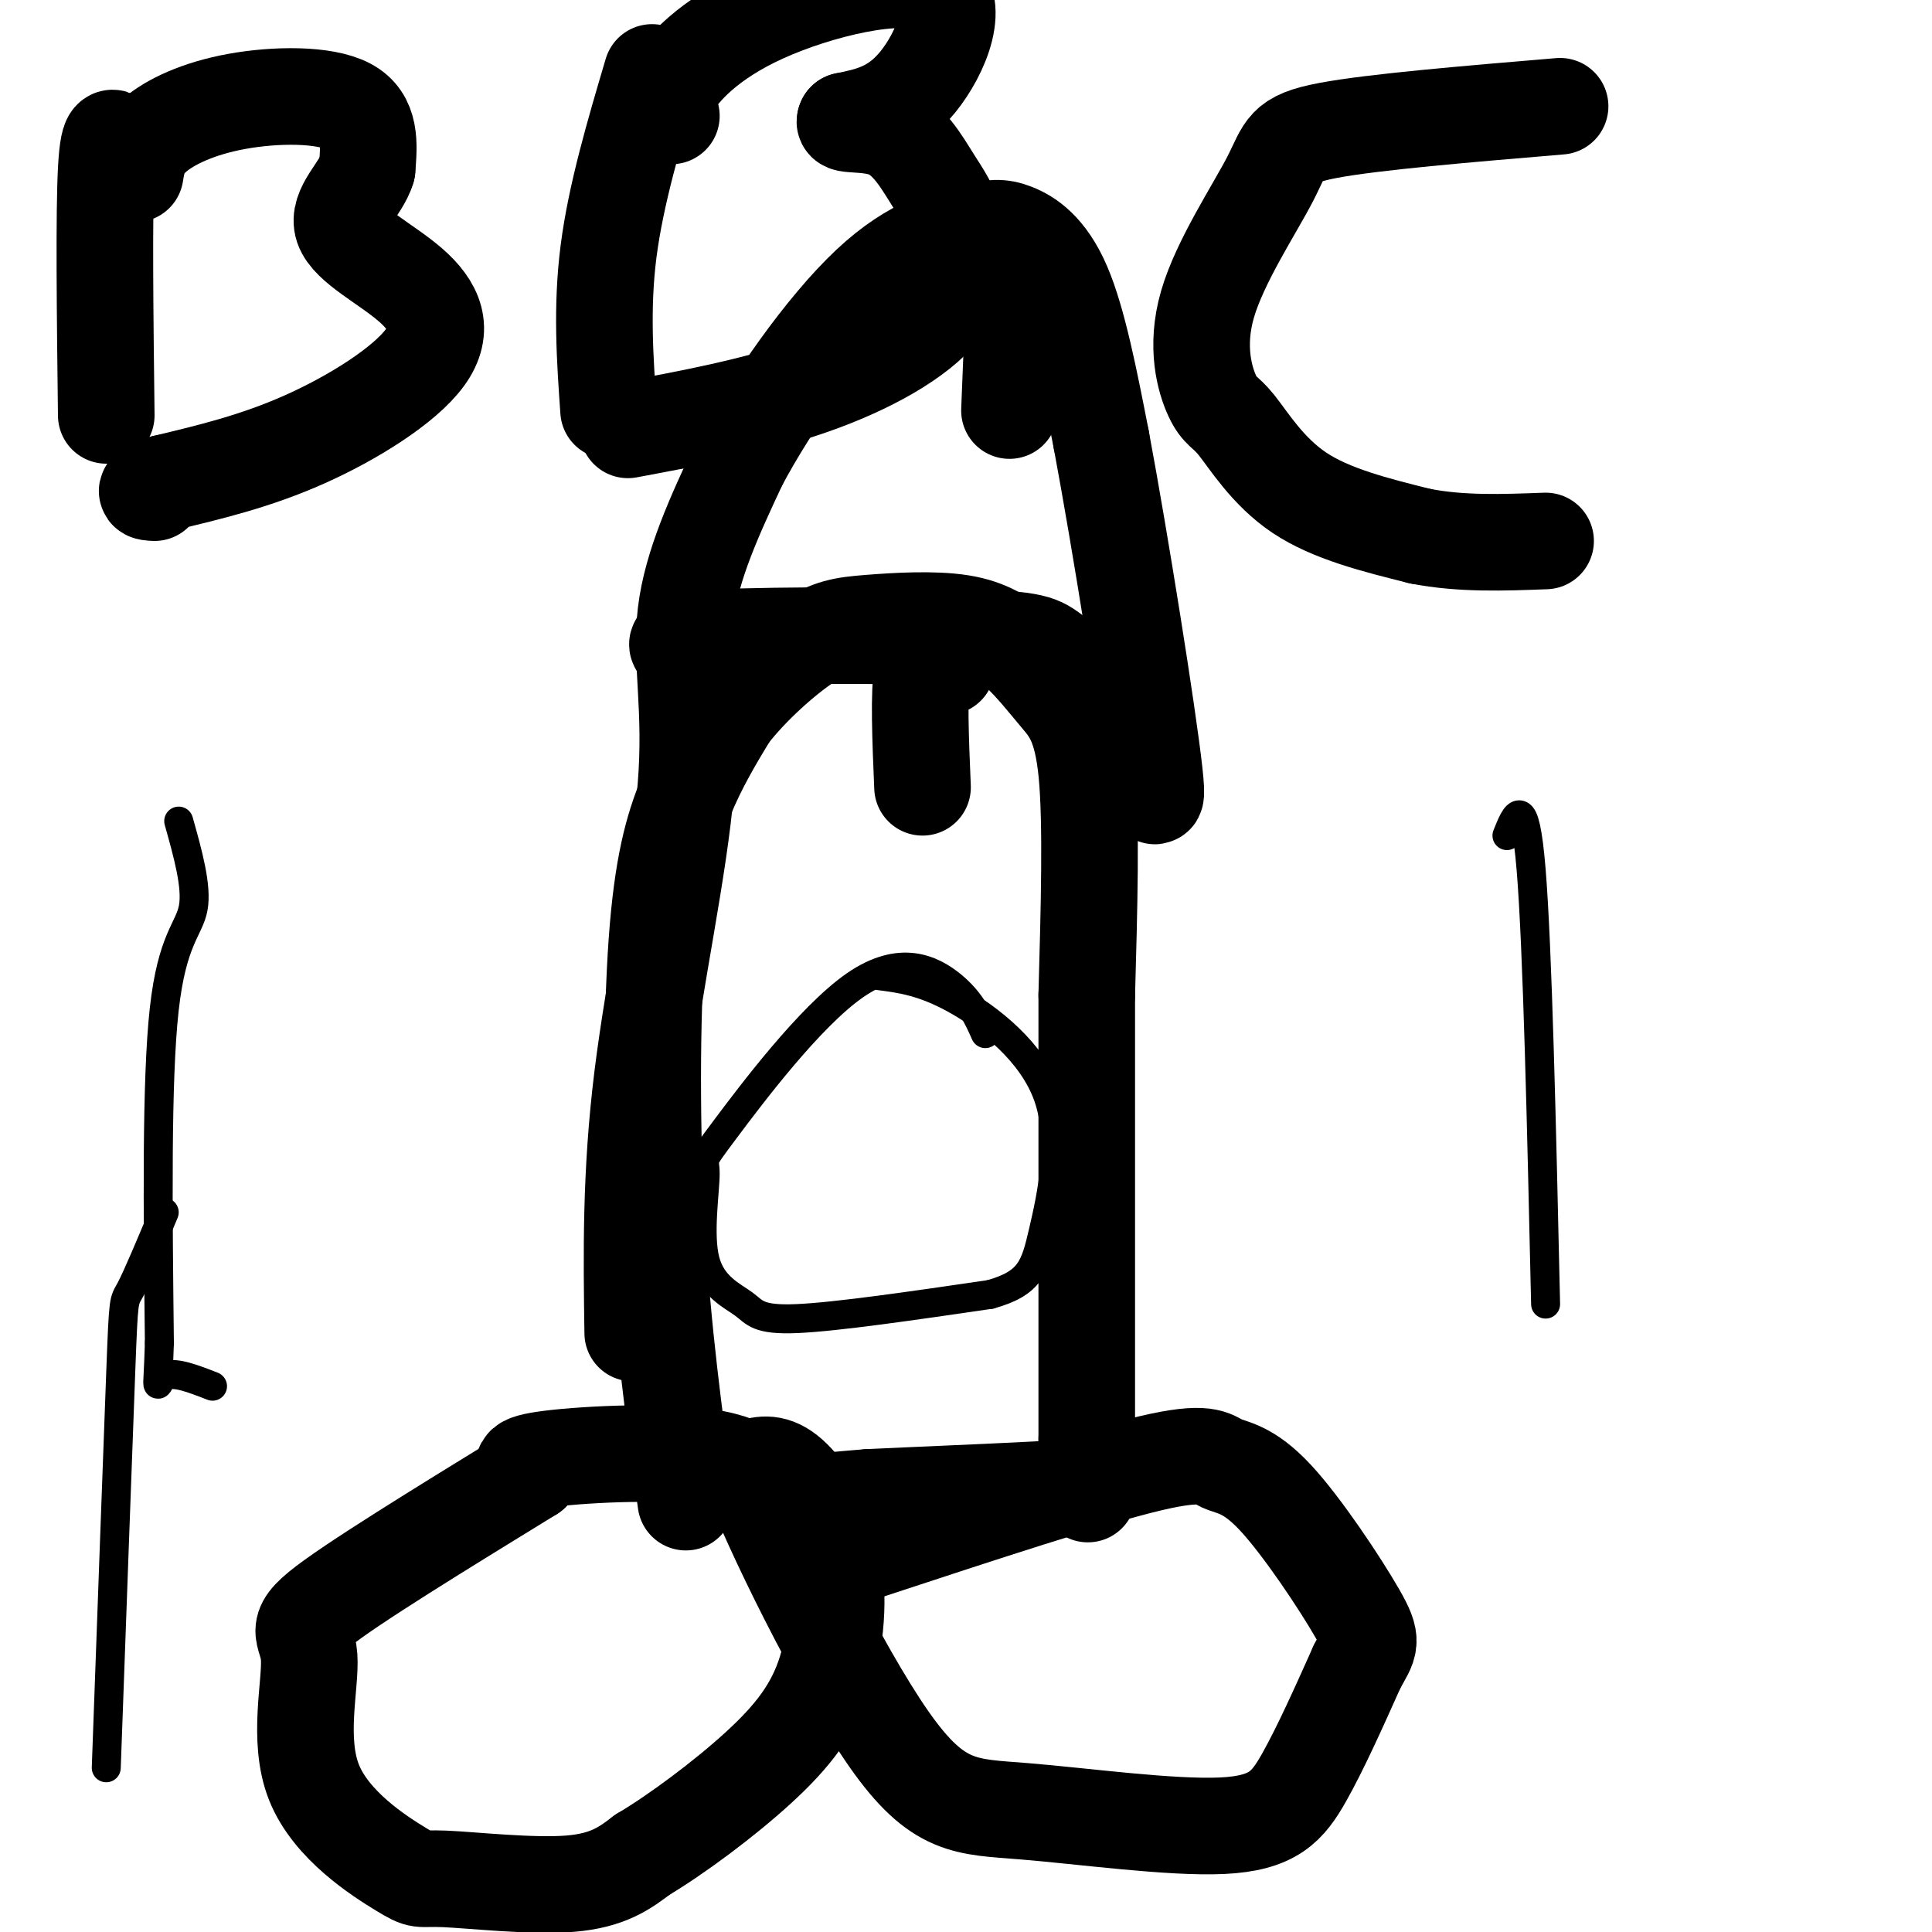 <svg viewBox='0 0 400 400' version='1.1' xmlns='http://www.w3.org/2000/svg' xmlns:xlink='http://www.w3.org/1999/xlink'><g fill='none' stroke='#000000' stroke-width='20' stroke-linecap='round' stroke-linejoin='round'><path d='M142,311c-2.411,-17.673 -4.821,-35.345 -6,-56c-1.179,-20.655 -1.125,-44.292 0,-60c1.125,-15.708 3.321,-23.488 6,-30c2.679,-6.512 5.839,-11.756 9,-17'/><path d='M151,148c4.491,-5.802 11.220,-11.808 16,-15c4.780,-3.192 7.611,-3.570 13,-4c5.389,-0.430 13.336,-0.914 19,0c5.664,0.914 9.044,3.224 12,6c2.956,2.776 5.488,6.017 8,9c2.512,2.983 5.003,5.710 6,16c0.997,10.290 0.498,28.145 0,46'/><path d='M225,206c0.000,23.000 0.000,57.500 0,92'/><path d='M225,298c0.133,16.267 0.467,10.933 0,9c-0.467,-1.933 -1.733,-0.467 -3,1'/><path d='M222,308c-7.500,0.500 -24.750,1.250 -42,2'/><path d='M180,310c-10.255,0.785 -14.893,1.746 -18,0c-3.107,-1.746 -4.683,-6.201 -14,-8c-9.317,-1.799 -26.376,-0.943 -34,0c-7.624,0.943 -5.812,1.971 -4,3'/><path d='M110,305c-9.660,5.971 -31.812,19.398 -41,26c-9.188,6.602 -5.414,6.380 -5,12c0.414,5.620 -2.533,17.083 1,26c3.533,8.917 13.545,15.287 18,18c4.455,2.713 3.353,1.769 9,2c5.647,0.231 18.042,1.637 26,1c7.958,-0.637 11.479,-3.319 15,-6'/><path d='M133,384c6.955,-4.130 16.841,-11.455 24,-18c7.159,-6.545 11.589,-12.311 14,-20c2.411,-7.689 2.803,-17.301 1,-25c-1.803,-7.699 -5.801,-13.485 -9,-16c-3.199,-2.515 -5.600,-1.757 -8,-1'/><path d='M155,304c4.234,11.691 18.820,41.417 29,56c10.180,14.583 15.956,14.022 28,15c12.044,0.978 30.358,3.494 41,3c10.642,-0.494 13.612,-3.998 17,-10c3.388,-6.002 7.194,-14.501 11,-23'/><path d='M281,345c2.569,-4.691 3.492,-4.920 0,-11c-3.492,-6.080 -11.400,-18.011 -17,-24c-5.600,-5.989 -8.892,-6.035 -11,-7c-2.108,-0.965 -3.031,-2.847 -15,0c-11.969,2.847 -34.985,10.424 -58,18'/><path d='M196,138c-2.083,-1.583 -4.167,-3.167 -5,1c-0.833,4.167 -0.417,14.083 0,24'/><path d='M131,276c-0.238,-16.500 -0.476,-33.000 2,-53c2.476,-20.000 7.667,-43.500 9,-60c1.333,-16.500 -1.190,-26.000 0,-36c1.190,-10.000 6.095,-20.500 11,-31'/><path d='M153,96c6.653,-12.528 17.785,-28.349 27,-37c9.215,-8.651 16.511,-10.133 21,-11c4.489,-0.867 6.170,-1.118 9,0c2.830,1.118 6.809,3.605 10,11c3.191,7.395 5.596,19.697 8,32'/><path d='M228,91c3.911,20.889 9.689,57.111 11,69c1.311,11.889 -1.844,-0.556 -5,-13'/><path d='M234,147c-3.967,-4.270 -11.383,-8.443 -15,-11c-3.617,-2.557 -3.435,-3.496 -17,-4c-13.565,-0.504 -40.876,-0.573 -53,0c-12.124,0.573 -9.062,1.786 -6,3'/><path d='M210,60c0.000,0.000 -1.000,25.000 -1,25'/><path d='M25,31c-1.250,-2.583 -2.500,-5.167 -3,4c-0.500,9.167 -0.250,30.083 0,51'/><path d='M28,36c0.429,-2.637 0.857,-5.274 4,-8c3.143,-2.726 9.000,-5.542 17,-7c8.000,-1.458 18.143,-1.560 23,1c4.857,2.560 4.429,7.780 4,13'/><path d='M76,35c-1.232,4.179 -6.314,8.128 -5,12c1.314,3.872 9.022,7.667 14,12c4.978,4.333 7.225,9.205 3,15c-4.225,5.795 -14.921,12.513 -25,17c-10.079,4.487 -19.539,6.744 -29,9'/><path d='M34,100c-5.167,1.833 -3.583,1.917 -2,2'/><path d='M135,15c-3.750,12.667 -7.500,25.333 -9,37c-1.500,11.667 -0.750,22.333 0,33'/><path d='M139,24c-1.091,-1.166 -2.182,-2.332 0,-6c2.182,-3.668 7.636,-9.839 19,-15c11.364,-5.161 28.636,-9.313 35,-6c6.364,3.313 1.818,14.089 -3,20c-4.818,5.911 -9.909,6.955 -15,8'/><path d='M175,25c-0.756,1.189 4.854,0.160 9,2c4.146,1.840 6.829,6.548 9,10c2.171,3.452 3.829,5.647 5,10c1.171,4.353 1.854,10.864 -3,17c-4.854,6.136 -15.244,11.896 -27,16c-11.756,4.104 -24.878,6.552 -38,9'/><path d='M323,22c-19.325,1.621 -38.649,3.243 -48,5c-9.351,1.757 -8.728,3.651 -12,10c-3.272,6.349 -10.437,17.154 -13,26c-2.563,8.846 -0.522,15.732 1,19c1.522,3.268 2.525,2.918 5,6c2.475,3.082 6.421,9.595 13,14c6.579,4.405 15.789,6.703 25,9'/><path d='M294,111c8.500,1.667 17.250,1.333 26,1'/></g>
<g fill='none' stroke='#000000' stroke-width='6' stroke-linecap='round' stroke-linejoin='round'><path d='M34,251c-2.800,6.689 -5.600,13.378 -7,16c-1.400,2.622 -1.400,1.178 -2,17c-0.600,15.822 -1.800,48.911 -3,82'/><path d='M37,170c1.911,6.800 3.822,13.600 3,18c-0.822,4.400 -4.378,6.400 -6,21c-1.622,14.600 -1.311,41.800 -1,69'/><path d='M33,278c-0.378,12.200 -0.822,8.200 1,7c1.822,-1.200 5.911,0.400 10,2'/><path d='M204,214c-1.485,-3.355 -2.969,-6.709 -7,-10c-4.031,-3.291 -10.608,-6.517 -20,0c-9.392,6.517 -21.599,22.777 -27,30c-5.401,7.223 -3.997,5.411 -4,9c-0.003,3.589 -1.413,12.581 0,18c1.413,5.419 5.650,7.267 8,9c2.350,1.733 2.814,3.352 11,3c8.186,-0.352 24.093,-2.676 40,-5'/><path d='M205,268c8.367,-2.324 9.284,-5.633 11,-13c1.716,-7.367 4.231,-18.791 1,-28c-3.231,-9.209 -12.209,-16.203 -19,-20c-6.791,-3.797 -11.396,-4.399 -16,-5'/><path d='M312,173c1.833,-4.583 3.667,-9.167 5,7c1.333,16.167 2.167,53.083 3,90'/></g>
</svg>